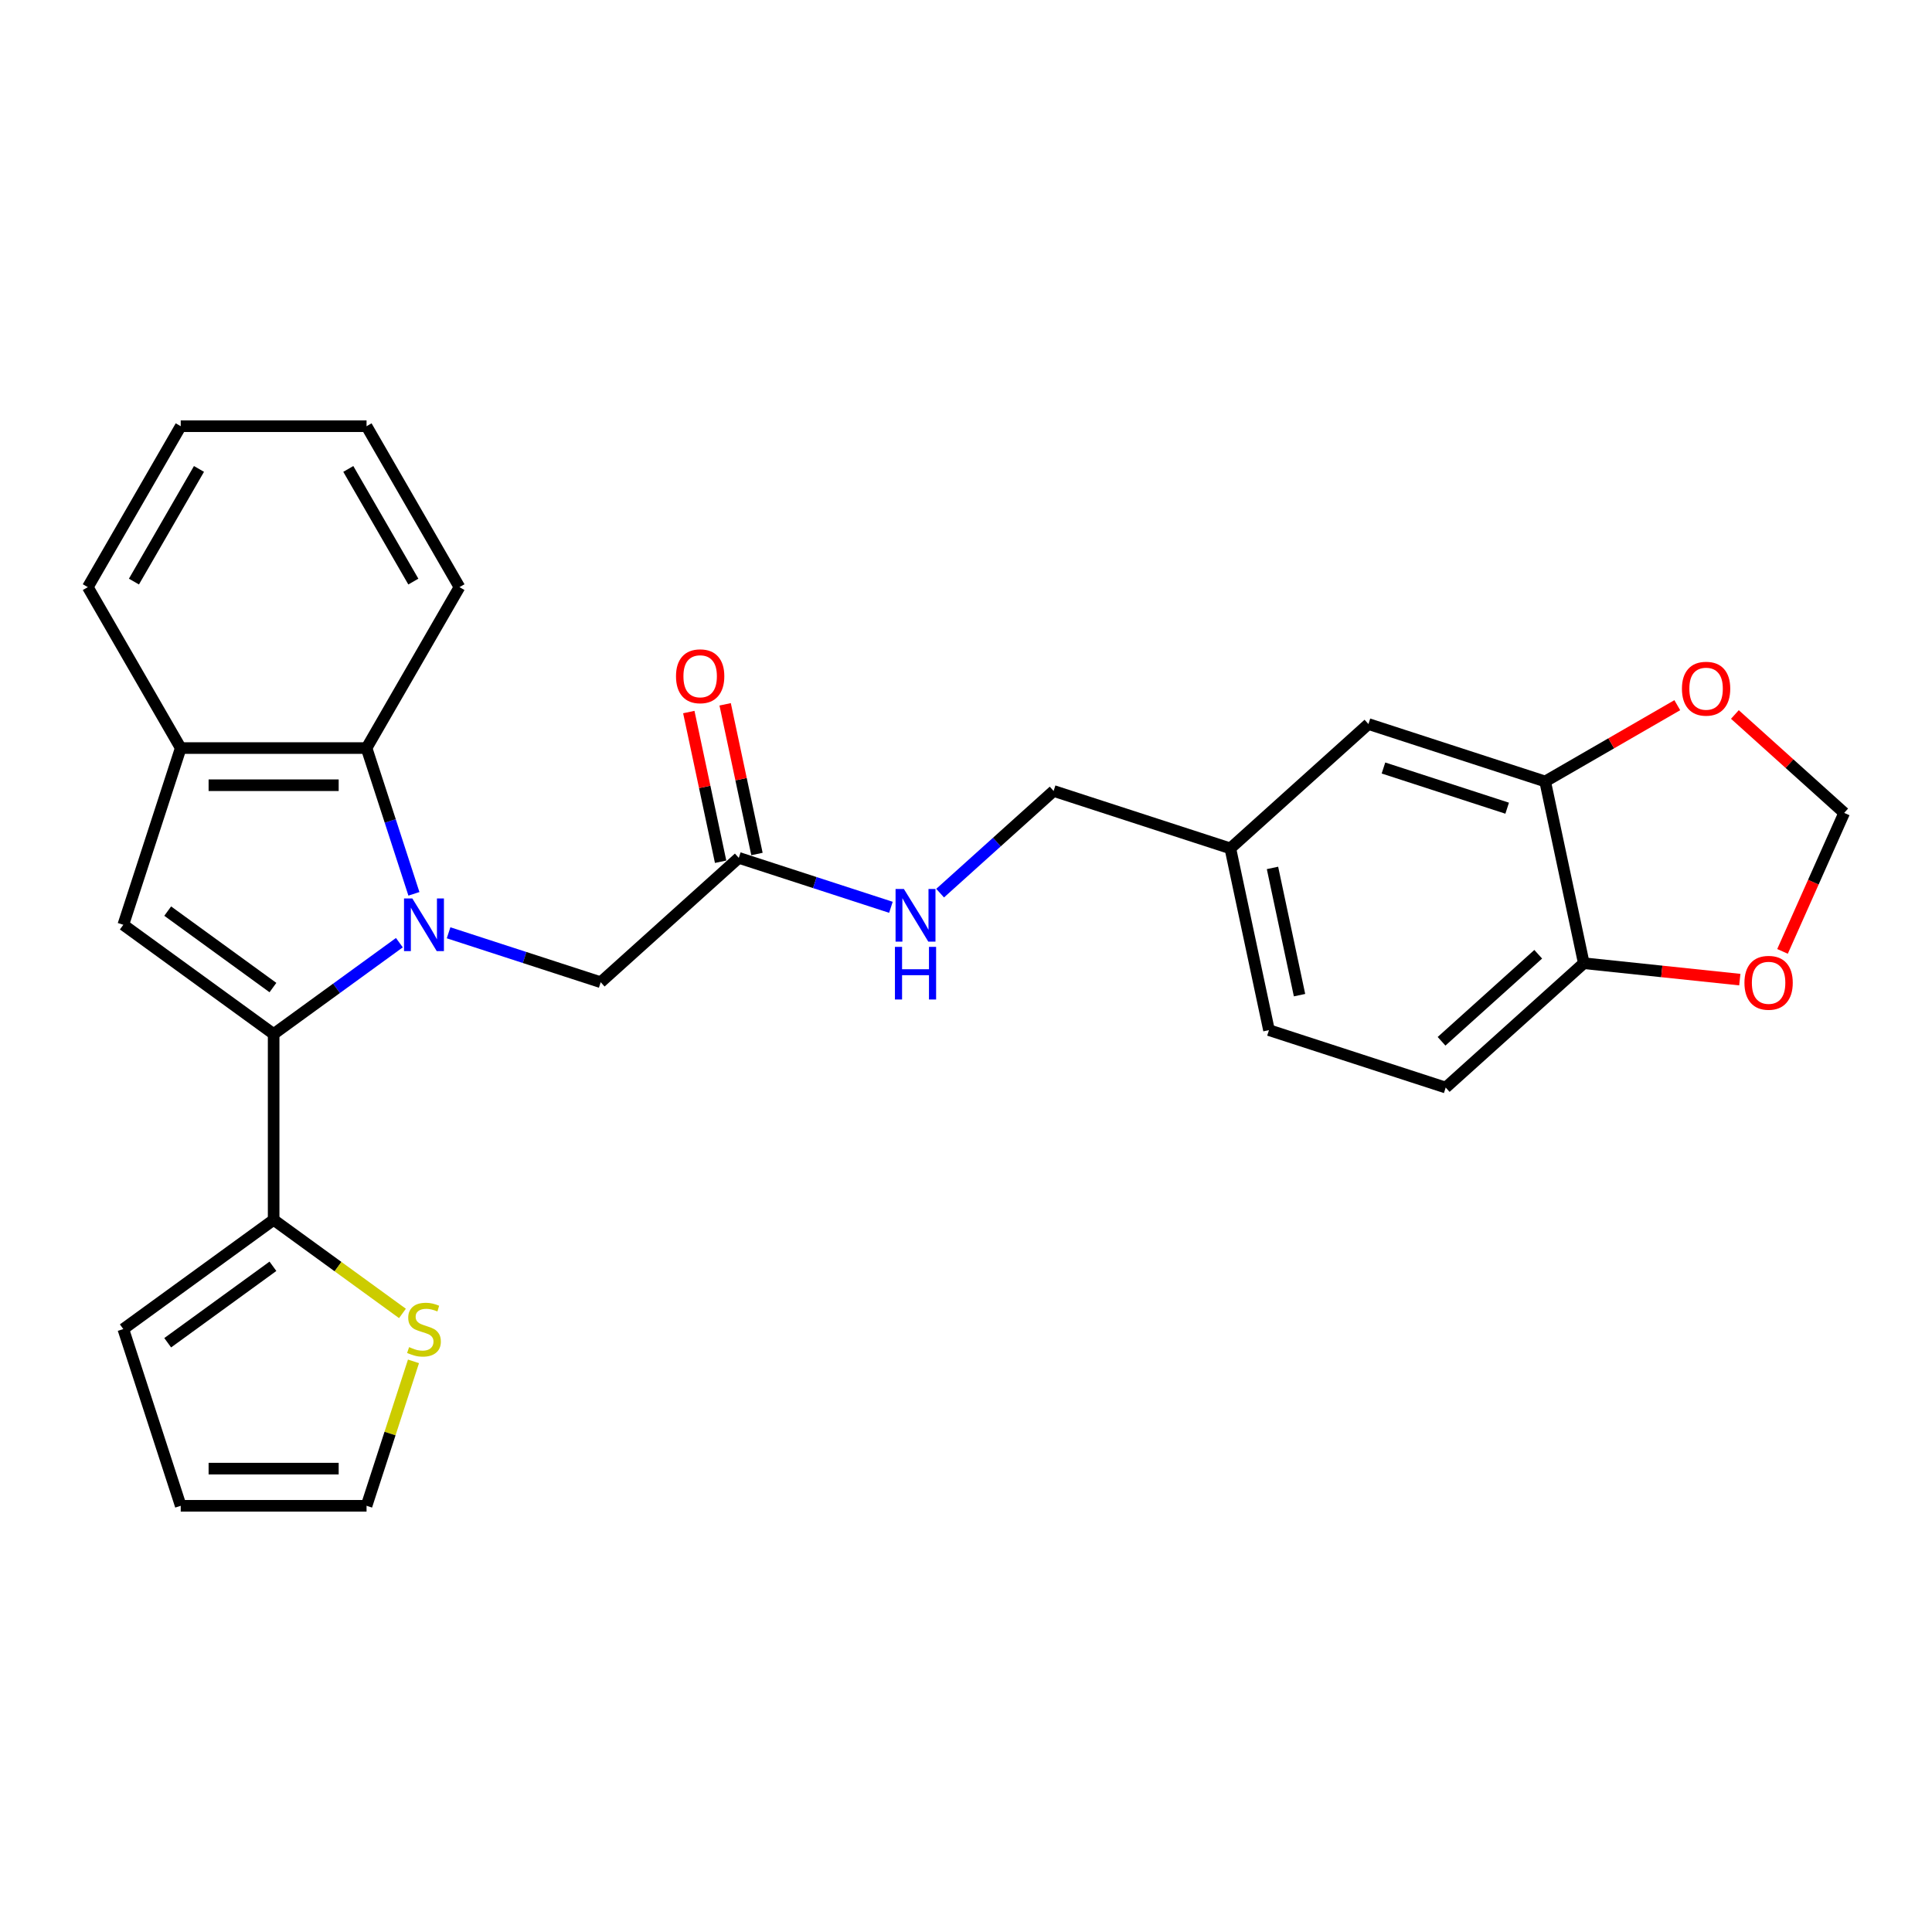 <?xml version='1.0' encoding='iso-8859-1'?>
<svg version='1.1' baseProfile='full'
              xmlns='http://www.w3.org/2000/svg'
                      xmlns:rdkit='http://www.rdkit.org/xml'
                      xmlns:xlink='http://www.w3.org/1999/xlink'
                  xml:space='preserve'
width='1000px' height='1000px' viewBox='0 0 1000 1000'>
<!-- END OF HEADER -->
<rect style='opacity:1.0;fill:#FFFFFF;stroke:none' width='1000' height='1000' x='0' y='0'> </rect>
<path class='bond-0' d='M 206.714,487.923 L 174.175,511.564' style='fill:none;fill-rule:evenodd;stroke:#0000FF;stroke-width:6px;stroke-linecap:butt;stroke-linejoin:miter;stroke-opacity:1' />
<path class='bond-0' d='M 174.175,511.564 L 141.636,535.205' style='fill:none;fill-rule:evenodd;stroke:#000000;stroke-width:6px;stroke-linecap:butt;stroke-linejoin:miter;stroke-opacity:1' />
<path class='bond-2' d='M 214.242,462.647 L 201.984,424.922' style='fill:none;fill-rule:evenodd;stroke:#0000FF;stroke-width:6px;stroke-linecap:butt;stroke-linejoin:miter;stroke-opacity:1' />
<path class='bond-2' d='M 201.984,424.922 L 189.726,387.197' style='fill:none;fill-rule:evenodd;stroke:#000000;stroke-width:6px;stroke-linecap:butt;stroke-linejoin:miter;stroke-opacity:1' />
<path class='bond-5' d='M 232.183,482.809 L 271.552,495.601' style='fill:none;fill-rule:evenodd;stroke:#0000FF;stroke-width:6px;stroke-linecap:butt;stroke-linejoin:miter;stroke-opacity:1' />
<path class='bond-5' d='M 271.552,495.601 L 310.922,508.393' style='fill:none;fill-rule:evenodd;stroke:#000000;stroke-width:6px;stroke-linecap:butt;stroke-linejoin:miter;stroke-opacity:1' />
<path class='bond-1' d='M 141.636,535.205 L 63.824,478.671' style='fill:none;fill-rule:evenodd;stroke:#000000;stroke-width:6px;stroke-linecap:butt;stroke-linejoin:miter;stroke-opacity:1' />
<path class='bond-1' d='M 141.271,511.162 L 86.802,471.588' style='fill:none;fill-rule:evenodd;stroke:#000000;stroke-width:6px;stroke-linecap:butt;stroke-linejoin:miter;stroke-opacity:1' />
<path class='bond-3' d='M 141.636,535.205 L 141.636,631.386' style='fill:none;fill-rule:evenodd;stroke:#000000;stroke-width:6px;stroke-linecap:butt;stroke-linejoin:miter;stroke-opacity:1' />
<path class='bond-27' d='M 63.824,478.671 L 93.545,387.197' style='fill:none;fill-rule:evenodd;stroke:#000000;stroke-width:6px;stroke-linecap:butt;stroke-linejoin:miter;stroke-opacity:1' />
<path class='bond-4' d='M 189.726,387.197 L 93.545,387.197' style='fill:none;fill-rule:evenodd;stroke:#000000;stroke-width:6px;stroke-linecap:butt;stroke-linejoin:miter;stroke-opacity:1' />
<path class='bond-4' d='M 175.299,406.433 L 107.972,406.433' style='fill:none;fill-rule:evenodd;stroke:#000000;stroke-width:6px;stroke-linecap:butt;stroke-linejoin:miter;stroke-opacity:1' />
<path class='bond-23' d='M 189.726,387.197 L 237.817,303.902' style='fill:none;fill-rule:evenodd;stroke:#000000;stroke-width:6px;stroke-linecap:butt;stroke-linejoin:miter;stroke-opacity:1' />
<path class='bond-7' d='M 141.636,631.386 L 174.973,655.607' style='fill:none;fill-rule:evenodd;stroke:#000000;stroke-width:6px;stroke-linecap:butt;stroke-linejoin:miter;stroke-opacity:1' />
<path class='bond-7' d='M 174.973,655.607 L 208.31,679.828' style='fill:none;fill-rule:evenodd;stroke:#CCCC00;stroke-width:6px;stroke-linecap:butt;stroke-linejoin:miter;stroke-opacity:1' />
<path class='bond-13' d='M 141.636,631.386 L 63.824,687.92' style='fill:none;fill-rule:evenodd;stroke:#000000;stroke-width:6px;stroke-linecap:butt;stroke-linejoin:miter;stroke-opacity:1' />
<path class='bond-13' d='M 141.271,655.429 L 86.802,695.002' style='fill:none;fill-rule:evenodd;stroke:#000000;stroke-width:6px;stroke-linecap:butt;stroke-linejoin:miter;stroke-opacity:1' />
<path class='bond-24' d='M 93.545,387.197 L 45.455,303.902' style='fill:none;fill-rule:evenodd;stroke:#000000;stroke-width:6px;stroke-linecap:butt;stroke-linejoin:miter;stroke-opacity:1' />
<path class='bond-8' d='M 310.922,508.393 L 382.399,444.035' style='fill:none;fill-rule:evenodd;stroke:#000000;stroke-width:6px;stroke-linecap:butt;stroke-linejoin:miter;stroke-opacity:1' />
<path class='bond-6' d='M 799.773,404.484 L 708.3,374.762' style='fill:none;fill-rule:evenodd;stroke:#000000;stroke-width:6px;stroke-linecap:butt;stroke-linejoin:miter;stroke-opacity:1' />
<path class='bond-6' d='M 780.108,418.32 L 716.076,397.515' style='fill:none;fill-rule:evenodd;stroke:#000000;stroke-width:6px;stroke-linecap:butt;stroke-linejoin:miter;stroke-opacity:1' />
<path class='bond-10' d='M 799.773,404.484 L 833.967,384.742' style='fill:none;fill-rule:evenodd;stroke:#000000;stroke-width:6px;stroke-linecap:butt;stroke-linejoin:miter;stroke-opacity:1' />
<path class='bond-10' d='M 833.967,384.742 L 868.161,365' style='fill:none;fill-rule:evenodd;stroke:#FF0000;stroke-width:6px;stroke-linecap:butt;stroke-linejoin:miter;stroke-opacity:1' />
<path class='bond-30' d='M 799.773,404.484 L 819.771,498.563' style='fill:none;fill-rule:evenodd;stroke:#000000;stroke-width:6px;stroke-linecap:butt;stroke-linejoin:miter;stroke-opacity:1' />
<path class='bond-15' d='M 214.017,704.636 L 201.872,742.015' style='fill:none;fill-rule:evenodd;stroke:#CCCC00;stroke-width:6px;stroke-linecap:butt;stroke-linejoin:miter;stroke-opacity:1' />
<path class='bond-15' d='M 201.872,742.015 L 189.726,779.394' style='fill:none;fill-rule:evenodd;stroke:#000000;stroke-width:6px;stroke-linecap:butt;stroke-linejoin:miter;stroke-opacity:1' />
<path class='bond-14' d='M 382.399,444.035 L 421.768,456.827' style='fill:none;fill-rule:evenodd;stroke:#000000;stroke-width:6px;stroke-linecap:butt;stroke-linejoin:miter;stroke-opacity:1' />
<path class='bond-14' d='M 421.768,456.827 L 461.138,469.619' style='fill:none;fill-rule:evenodd;stroke:#0000FF;stroke-width:6px;stroke-linecap:butt;stroke-linejoin:miter;stroke-opacity:1' />
<path class='bond-18' d='M 391.807,442.035 L 383.572,403.296' style='fill:none;fill-rule:evenodd;stroke:#000000;stroke-width:6px;stroke-linecap:butt;stroke-linejoin:miter;stroke-opacity:1' />
<path class='bond-18' d='M 383.572,403.296 L 375.338,364.556' style='fill:none;fill-rule:evenodd;stroke:#FF0000;stroke-width:6px;stroke-linecap:butt;stroke-linejoin:miter;stroke-opacity:1' />
<path class='bond-18' d='M 372.991,446.034 L 364.756,407.295' style='fill:none;fill-rule:evenodd;stroke:#000000;stroke-width:6px;stroke-linecap:butt;stroke-linejoin:miter;stroke-opacity:1' />
<path class='bond-18' d='M 364.756,407.295 L 356.522,368.556' style='fill:none;fill-rule:evenodd;stroke:#FF0000;stroke-width:6px;stroke-linecap:butt;stroke-linejoin:miter;stroke-opacity:1' />
<path class='bond-9' d='M 819.771,498.563 L 748.294,562.921' style='fill:none;fill-rule:evenodd;stroke:#000000;stroke-width:6px;stroke-linecap:butt;stroke-linejoin:miter;stroke-opacity:1' />
<path class='bond-9' d='M 796.178,493.922 L 746.144,538.972' style='fill:none;fill-rule:evenodd;stroke:#000000;stroke-width:6px;stroke-linecap:butt;stroke-linejoin:miter;stroke-opacity:1' />
<path class='bond-11' d='M 819.771,498.563 L 860.144,502.807' style='fill:none;fill-rule:evenodd;stroke:#000000;stroke-width:6px;stroke-linecap:butt;stroke-linejoin:miter;stroke-opacity:1' />
<path class='bond-11' d='M 860.144,502.807 L 900.517,507.05' style='fill:none;fill-rule:evenodd;stroke:#FF0000;stroke-width:6px;stroke-linecap:butt;stroke-linejoin:miter;stroke-opacity:1' />
<path class='bond-12' d='M 897.977,369.817 L 926.261,395.284' style='fill:none;fill-rule:evenodd;stroke:#FF0000;stroke-width:6px;stroke-linecap:butt;stroke-linejoin:miter;stroke-opacity:1' />
<path class='bond-12' d='M 926.261,395.284 L 954.545,420.751' style='fill:none;fill-rule:evenodd;stroke:#000000;stroke-width:6px;stroke-linecap:butt;stroke-linejoin:miter;stroke-opacity:1' />
<path class='bond-31' d='M 922.628,492.439 L 938.587,456.595' style='fill:none;fill-rule:evenodd;stroke:#FF0000;stroke-width:6px;stroke-linecap:butt;stroke-linejoin:miter;stroke-opacity:1' />
<path class='bond-31' d='M 938.587,456.595 L 954.545,420.751' style='fill:none;fill-rule:evenodd;stroke:#000000;stroke-width:6px;stroke-linecap:butt;stroke-linejoin:miter;stroke-opacity:1' />
<path class='bond-17' d='M 63.824,687.92 L 93.545,779.394' style='fill:none;fill-rule:evenodd;stroke:#000000;stroke-width:6px;stroke-linecap:butt;stroke-linejoin:miter;stroke-opacity:1' />
<path class='bond-21' d='M 486.607,462.29 L 515.978,435.844' style='fill:none;fill-rule:evenodd;stroke:#0000FF;stroke-width:6px;stroke-linecap:butt;stroke-linejoin:miter;stroke-opacity:1' />
<path class='bond-21' d='M 515.978,435.844 L 545.349,409.398' style='fill:none;fill-rule:evenodd;stroke:#000000;stroke-width:6px;stroke-linecap:butt;stroke-linejoin:miter;stroke-opacity:1' />
<path class='bond-29' d='M 189.726,779.394 L 93.545,779.394' style='fill:none;fill-rule:evenodd;stroke:#000000;stroke-width:6px;stroke-linecap:butt;stroke-linejoin:miter;stroke-opacity:1' />
<path class='bond-29' d='M 175.299,760.158 L 107.972,760.158' style='fill:none;fill-rule:evenodd;stroke:#000000;stroke-width:6px;stroke-linecap:butt;stroke-linejoin:miter;stroke-opacity:1' />
<path class='bond-16' d='M 708.3,374.762 L 636.823,439.12' style='fill:none;fill-rule:evenodd;stroke:#000000;stroke-width:6px;stroke-linecap:butt;stroke-linejoin:miter;stroke-opacity:1' />
<path class='bond-19' d='M 748.294,562.921 L 656.82,533.2' style='fill:none;fill-rule:evenodd;stroke:#000000;stroke-width:6px;stroke-linecap:butt;stroke-linejoin:miter;stroke-opacity:1' />
<path class='bond-20' d='M 636.823,439.12 L 545.349,409.398' style='fill:none;fill-rule:evenodd;stroke:#000000;stroke-width:6px;stroke-linecap:butt;stroke-linejoin:miter;stroke-opacity:1' />
<path class='bond-22' d='M 636.823,439.12 L 656.82,533.2' style='fill:none;fill-rule:evenodd;stroke:#000000;stroke-width:6px;stroke-linecap:butt;stroke-linejoin:miter;stroke-opacity:1' />
<path class='bond-22' d='M 658.638,449.233 L 672.636,515.088' style='fill:none;fill-rule:evenodd;stroke:#000000;stroke-width:6px;stroke-linecap:butt;stroke-linejoin:miter;stroke-opacity:1' />
<path class='bond-25' d='M 237.817,303.902 L 189.726,220.606' style='fill:none;fill-rule:evenodd;stroke:#000000;stroke-width:6px;stroke-linecap:butt;stroke-linejoin:miter;stroke-opacity:1' />
<path class='bond-25' d='M 213.944,301.025 L 180.281,242.719' style='fill:none;fill-rule:evenodd;stroke:#000000;stroke-width:6px;stroke-linecap:butt;stroke-linejoin:miter;stroke-opacity:1' />
<path class='bond-28' d='M 45.455,303.902 L 93.545,220.606' style='fill:none;fill-rule:evenodd;stroke:#000000;stroke-width:6px;stroke-linecap:butt;stroke-linejoin:miter;stroke-opacity:1' />
<path class='bond-28' d='M 69.327,301.025 L 102.991,242.719' style='fill:none;fill-rule:evenodd;stroke:#000000;stroke-width:6px;stroke-linecap:butt;stroke-linejoin:miter;stroke-opacity:1' />
<path class='bond-26' d='M 189.726,220.606 L 93.545,220.606' style='fill:none;fill-rule:evenodd;stroke:#000000;stroke-width:6px;stroke-linecap:butt;stroke-linejoin:miter;stroke-opacity:1' />
<path  class='atom-0' d='M 213.427 465.052
L 222.353 479.479
Q 223.238 480.902, 224.661 483.48
Q 226.085 486.058, 226.162 486.211
L 226.162 465.052
L 229.778 465.052
L 229.778 492.29
L 226.046 492.29
L 216.467 476.516
Q 215.351 474.67, 214.158 472.554
Q 213.004 470.438, 212.658 469.784
L 212.658 492.29
L 209.118 492.29
L 209.118 465.052
L 213.427 465.052
' fill='#0000FF'/>
<path  class='atom-8' d='M 211.754 697.269
Q 212.061 697.384, 213.331 697.923
Q 214.601 698.461, 215.986 698.808
Q 217.409 699.116, 218.794 699.116
Q 221.372 699.116, 222.872 697.884
Q 224.373 696.615, 224.373 694.422
Q 224.373 692.921, 223.603 691.998
Q 222.872 691.075, 221.718 690.575
Q 220.564 690.074, 218.64 689.497
Q 216.216 688.766, 214.754 688.074
Q 213.331 687.381, 212.292 685.919
Q 211.292 684.458, 211.292 681.995
Q 211.292 678.571, 213.6 676.455
Q 215.947 674.339, 220.564 674.339
Q 223.719 674.339, 227.297 675.84
L 226.412 678.802
Q 223.141 677.456, 220.679 677.456
Q 218.025 677.456, 216.563 678.571
Q 215.101 679.648, 215.139 681.534
Q 215.139 682.996, 215.87 683.88
Q 216.64 684.765, 217.717 685.265
Q 218.833 685.766, 220.679 686.343
Q 223.141 687.112, 224.603 687.882
Q 226.065 688.651, 227.104 690.228
Q 228.181 691.767, 228.181 694.422
Q 228.181 698.192, 225.642 700.231
Q 223.141 702.232, 218.948 702.232
Q 216.524 702.232, 214.678 701.693
Q 212.869 701.193, 210.715 700.308
L 211.754 697.269
' fill='#CCCC00'/>
<path  class='atom-11' d='M 870.565 356.47
Q 870.565 349.93, 873.797 346.275
Q 877.029 342.62, 883.069 342.62
Q 889.109 342.62, 892.341 346.275
Q 895.572 349.93, 895.572 356.47
Q 895.572 363.088, 892.302 366.858
Q 889.032 370.59, 883.069 370.59
Q 877.067 370.59, 873.797 366.858
Q 870.565 363.126, 870.565 356.47
M 883.069 367.512
Q 887.224 367.512, 889.455 364.742
Q 891.725 361.933, 891.725 356.47
Q 891.725 351.123, 889.455 348.429
Q 887.224 345.698, 883.069 345.698
Q 878.914 345.698, 876.644 348.391
Q 874.413 351.084, 874.413 356.47
Q 874.413 361.972, 876.644 364.742
Q 878.914 367.512, 883.069 367.512
' fill='#FF0000'/>
<path  class='atom-12' d='M 902.921 508.694
Q 902.921 502.154, 906.153 498.499
Q 909.385 494.844, 915.425 494.844
Q 921.465 494.844, 924.697 498.499
Q 927.929 502.154, 927.929 508.694
Q 927.929 515.311, 924.658 519.082
Q 921.388 522.813, 915.425 522.813
Q 909.423 522.813, 906.153 519.082
Q 902.921 515.35, 902.921 508.694
M 915.425 519.736
Q 919.58 519.736, 921.811 516.966
Q 924.081 514.157, 924.081 508.694
Q 924.081 503.346, 921.811 500.653
Q 919.58 497.922, 915.425 497.922
Q 911.27 497.922, 909 500.615
Q 906.769 503.308, 906.769 508.694
Q 906.769 514.196, 909 516.966
Q 911.27 519.736, 915.425 519.736
' fill='#FF0000'/>
<path  class='atom-15' d='M 467.851 460.137
L 476.777 474.564
Q 477.662 475.988, 479.085 478.565
Q 480.509 481.143, 480.586 481.297
L 480.586 460.137
L 484.202 460.137
L 484.202 487.376
L 480.47 487.376
L 470.891 471.602
Q 469.775 469.755, 468.582 467.639
Q 467.428 465.523, 467.082 464.869
L 467.082 487.376
L 463.543 487.376
L 463.543 460.137
L 467.851 460.137
' fill='#0000FF'/>
<path  class='atom-15' d='M 463.216 490.099
L 466.909 490.099
L 466.909 501.68
L 480.836 501.68
L 480.836 490.099
L 484.529 490.099
L 484.529 517.338
L 480.836 517.338
L 480.836 504.757
L 466.909 504.757
L 466.909 517.338
L 463.216 517.338
L 463.216 490.099
' fill='#0000FF'/>
<path  class='atom-19' d='M 349.898 350.032
Q 349.898 343.492, 353.13 339.837
Q 356.361 336.182, 362.401 336.182
Q 368.442 336.182, 371.673 339.837
Q 374.905 343.492, 374.905 350.032
Q 374.905 356.649, 371.635 360.42
Q 368.365 364.152, 362.401 364.152
Q 356.4 364.152, 353.13 360.42
Q 349.898 356.688, 349.898 350.032
M 362.401 361.074
Q 366.556 361.074, 368.788 358.304
Q 371.058 355.495, 371.058 350.032
Q 371.058 344.684, 368.788 341.991
Q 366.556 339.26, 362.401 339.26
Q 358.246 339.26, 355.976 341.953
Q 353.745 344.646, 353.745 350.032
Q 353.745 355.534, 355.976 358.304
Q 358.246 361.074, 362.401 361.074
' fill='#FF0000'/>
</svg>
